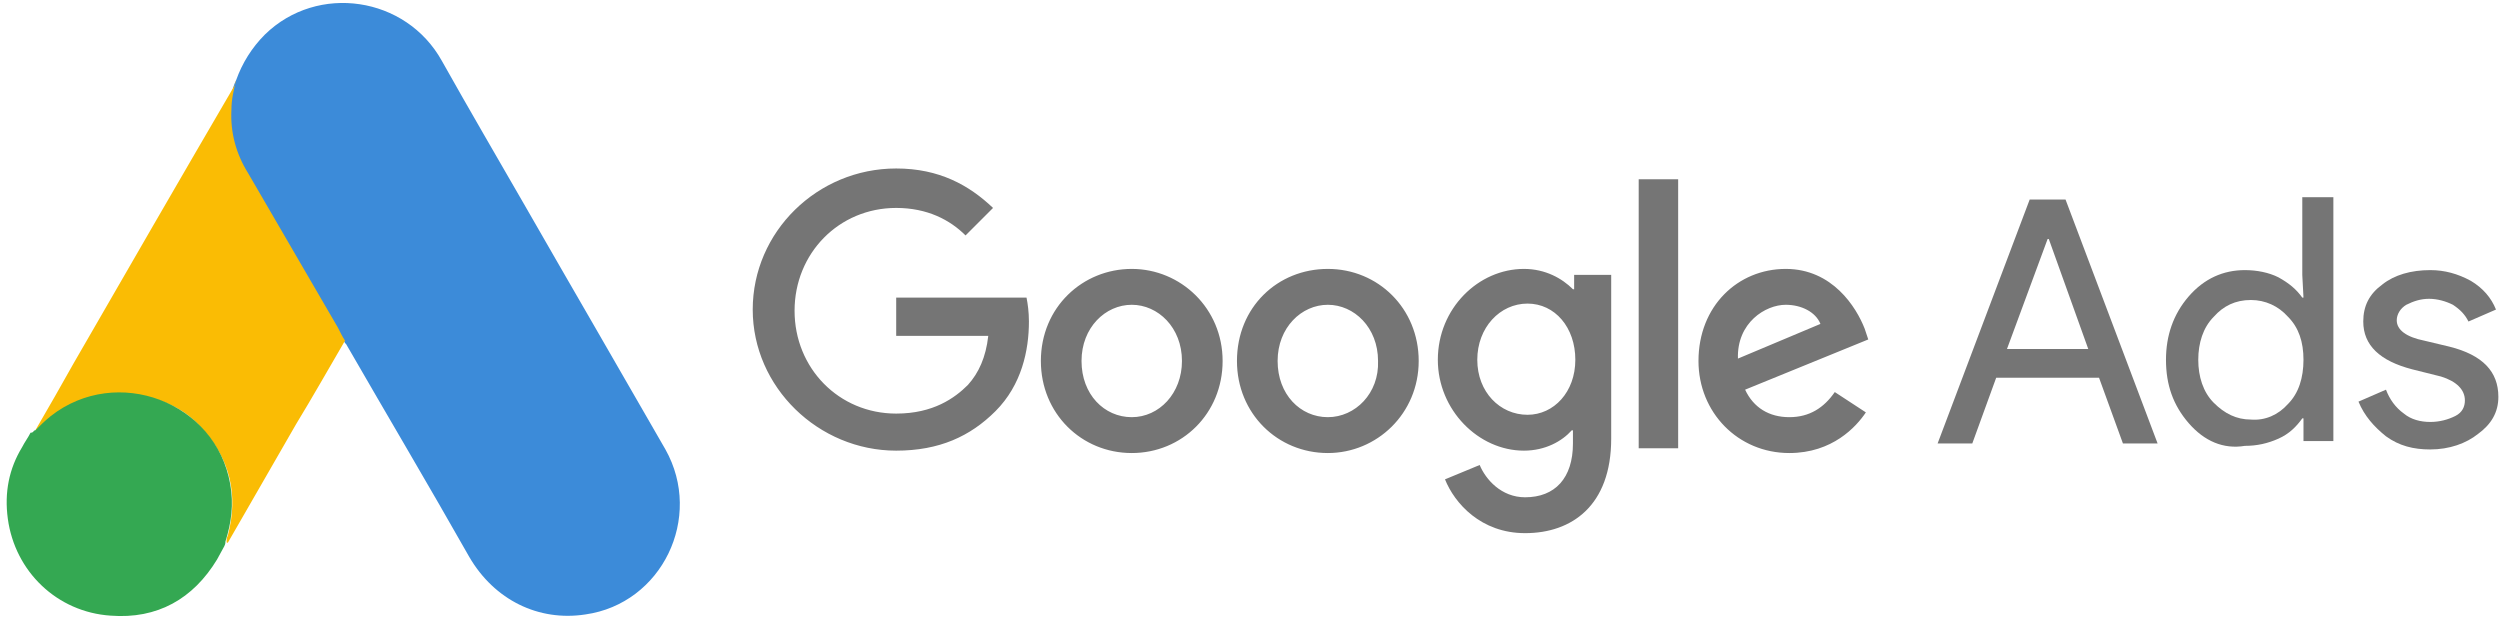 <?xml version="1.0" encoding="UTF-8"?>
<svg width="301px" height="75px" viewBox="0 0 301 75" version="1.1" xmlns="http://www.w3.org/2000/svg" xmlns:xlink="http://www.w3.org/1999/xlink">
    <title>google-ads-logo</title>
    <g id="Page-1" stroke="none" stroke-width="1" fill="none" fill-rule="evenodd">
        <g id="google-ads-logo" transform="translate(0.804, 0.358)" fill-rule="nonzero">
            <path d="M27.634,9.274 C28.354,7.258 29.506,5.387 31.089,3.803 C37.424,-2.387 48.076,-0.803 52.395,6.97 C55.706,12.873 59.161,18.775 62.472,24.533 C68.086,34.322 73.701,43.967 79.315,53.756 C83.921,61.962 78.883,72.327 69.67,73.622 C64.055,74.486 58.729,71.895 55.706,66.712 C50.811,58.075 45.773,49.582 40.878,41.088 C40.735,40.944 40.591,40.8 40.591,40.512 C40.015,40.08 39.871,39.505 39.583,38.929 C37.424,35.042 35.12,31.299 32.961,27.412 C31.521,24.965 30.082,22.518 28.642,20.071 C27.347,17.911 26.771,15.464 26.915,12.873 C26.915,11.721 27.059,10.425 27.634,9.274" id="Path" fill="#3C8BD9"></path>
            <path d="M27.634,9.274 C27.347,10.425 27.059,11.577 27.059,12.873 C26.915,15.608 27.634,18.199 29.074,20.502 C32.673,26.693 36.272,32.883 39.871,39.073 C40.159,39.649 40.447,40.224 40.735,40.656 C38.719,44.111 36.848,47.422 34.832,50.733 C32.097,55.484 29.362,60.234 26.627,64.985 C26.483,64.985 26.483,64.985 26.483,64.841 C26.483,64.553 26.483,64.409 26.627,64.121 C27.922,59.227 26.915,54.908 23.46,51.165 C21.444,48.862 18.853,47.71 15.83,47.278 C11.943,46.702 8.488,47.71 5.321,50.157 C4.745,50.589 4.458,51.165 3.738,51.597 C3.594,51.597 3.594,51.597 3.45,51.453 C5.033,48.718 6.617,45.983 8.056,43.391 C14.534,32.163 21.012,20.934 27.491,9.85 C27.491,9.418 27.634,9.418 27.634,9.274" id="Path" fill="#FABC04"></path>
            <path d="M3.45,51.453 C4.026,50.877 4.601,50.301 5.321,49.726 C13.239,43.535 25.187,47.998 26.915,57.931 C27.347,60.378 27.059,62.538 26.339,64.841 C26.339,64.985 26.339,65.129 26.195,65.417 C25.907,65.993 25.619,66.424 25.331,67 C22.452,71.751 18.133,74.198 12.519,73.766 C6.041,73.334 1.003,68.44 0.139,62.106 C-0.293,58.939 0.283,56.06 1.866,53.468 C2.154,52.893 2.586,52.317 2.874,51.741 C3.306,51.741 3.162,51.453 3.45,51.453" id="Path" fill="#34A852"></path>
            <path d="M107.098,19.927 C97.597,19.927 89.824,27.556 89.824,36.913 C89.824,46.271 97.741,53.9 107.098,53.9 C112.281,53.9 116.024,52.173 119.047,49.15 C122.214,45.983 123.078,41.808 123.078,38.353 C123.078,37.201 122.934,36.194 122.79,35.474 L107.098,35.474 L107.098,40.08 L118.183,40.08 C117.895,42.672 117.031,44.543 115.736,45.983 C114.152,47.566 111.561,49.438 107.098,49.438 C100.189,49.438 94.862,43.967 94.862,37.057 C94.862,30.147 100.189,24.677 107.098,24.677 C110.841,24.677 113.576,26.117 115.448,27.988 L118.759,24.677 C115.88,21.942 112.281,19.927 107.098,19.927 Z M135.458,32.019 C129.556,32.019 124.517,36.626 124.517,43.104 C124.517,49.438 129.412,54.188 135.458,54.188 C141.504,54.188 146.399,49.438 146.399,43.104 C146.399,36.769 141.36,32.019 135.458,32.019 M135.458,49.869 C132.147,49.869 129.412,47.134 129.412,43.104 C129.412,39.073 132.291,36.338 135.458,36.338 C138.625,36.338 141.504,39.073 141.504,43.104 C141.504,46.99 138.769,49.869 135.458,49.869 M159.067,32.019 C153.021,32.019 148.126,36.626 148.126,43.104 C148.126,49.438 153.021,54.188 159.067,54.188 C164.969,54.188 170.007,49.438 170.007,43.104 C170.007,36.769 165.113,32.019 159.067,32.019 M159.067,49.869 C155.756,49.869 153.021,47.134 153.021,43.104 C153.021,39.073 155.9,36.338 159.067,36.338 C162.234,36.338 165.113,39.073 165.113,43.104 C165.257,46.99 162.378,49.869 159.067,49.869 M182.676,32.019 C177.205,32.019 172.311,36.769 172.311,42.96 C172.311,49.006 177.205,53.9 182.676,53.9 C185.267,53.9 187.282,52.749 188.434,51.453 L188.578,51.453 L188.578,53.037 C188.578,57.211 186.418,59.515 182.819,59.515 C179.94,59.515 178.069,57.355 177.349,55.628 L173.174,57.355 C174.326,60.234 177.493,63.833 182.819,63.833 C188.434,63.833 193.184,60.522 193.184,52.461 L193.184,32.739 L188.722,32.739 L188.722,34.466 L188.578,34.466 C187.282,33.171 185.267,32.019 182.676,32.019 M183.107,49.582 C179.796,49.582 177.061,46.846 177.061,42.96 C177.061,39.073 179.796,36.194 183.107,36.194 C186.418,36.194 188.866,39.073 188.866,42.96 C188.866,46.846 186.274,49.582 183.107,49.582 M196.495,21.222 L201.246,21.222 L201.246,53.612 L196.495,53.612 L196.495,21.222 Z M214.202,32.019 C208.444,32.019 203.693,36.482 203.693,43.104 C203.693,49.294 208.444,54.188 214.634,54.188 C219.816,54.188 222.695,51.021 223.847,49.294 L220.104,46.846 C218.809,48.718 217.081,49.869 214.634,49.869 C212.187,49.869 210.315,48.718 209.307,46.559 L224.135,40.512 L223.703,39.217 C222.695,36.626 219.816,32.019 214.202,32.019 M208.444,42.816 C208.3,38.497 211.755,36.338 214.202,36.338 C216.073,36.338 217.801,37.201 218.377,38.641 L208.444,42.816 Z" id="Shape" fill="#757575"></path>
            <path d="M232.484,53.037 L243.569,23.669 L247.888,23.669 L258.972,53.037 L254.798,53.037 L251.919,45.119 L239.538,45.119 L236.659,53.037 L232.484,53.037 Z M240.834,41.664 L250.623,41.664 L245.872,28.42 L245.728,28.42 L240.834,41.664 Z" id="Shape" fill="#757575"></path>
            <path d="M262.715,50.589 C260.844,48.43 259.98,45.983 259.98,42.96 C259.98,40.08 260.844,37.489 262.715,35.33 C264.587,33.171 266.89,32.163 269.481,32.163 C270.921,32.163 272.36,32.451 273.512,33.027 C274.808,33.746 275.671,34.466 276.391,35.474 L276.535,35.474 L276.391,32.739 L276.391,23.382 L280.134,23.382 L280.134,52.749 L276.535,52.749 L276.535,50.013 L276.391,50.013 C275.671,51.021 274.808,51.885 273.512,52.461 C272.216,53.037 270.921,53.324 269.481,53.324 C266.89,53.756 264.587,52.749 262.715,50.589 M274.664,48.286 C275.959,46.99 276.535,45.119 276.535,42.96 C276.535,40.8 275.959,39.073 274.664,37.777 C273.512,36.482 271.929,35.762 270.201,35.762 C268.33,35.762 266.89,36.482 265.738,37.777 C264.443,39.073 263.867,40.944 263.867,42.96 C263.867,44.975 264.443,46.846 265.738,48.142 C267.034,49.438 268.474,50.157 270.201,50.157 C271.929,50.301 273.512,49.582 274.664,48.286" id="Shape" fill="#757575"></path>
            <path d="M297.553,51.885 C296.113,53.037 294.098,53.756 291.794,53.756 C289.779,53.756 288.052,53.324 286.468,52.173 C285.029,51.021 283.877,49.726 283.157,47.998 L286.468,46.559 C286.9,47.71 287.62,48.718 288.627,49.438 C289.491,50.157 290.643,50.445 291.794,50.445 C292.946,50.445 293.954,50.157 294.818,49.726 C295.681,49.294 295.969,48.574 295.969,47.854 C295.969,46.559 294.962,45.551 293.09,44.975 L289.635,44.111 C285.748,43.104 283.733,41.232 283.733,38.353 C283.733,36.482 284.453,35.042 286.036,33.89 C287.476,32.739 289.491,32.163 291.794,32.163 C293.522,32.163 295.105,32.595 296.689,33.458 C298.129,34.322 299.136,35.474 299.712,36.913 L296.401,38.353 C295.969,37.489 295.393,36.913 294.53,36.338 C293.666,35.906 292.658,35.618 291.651,35.618 C290.643,35.618 289.779,35.906 288.915,36.338 C288.196,36.769 287.764,37.489 287.764,38.209 C287.764,39.361 288.915,40.224 291.075,40.656 L294.098,41.376 C298.129,42.384 300,44.399 300,47.422 C300,49.294 299.136,50.733 297.553,51.885" id="Path" fill="#757575"></path>
        </g>
    </g>
</svg>